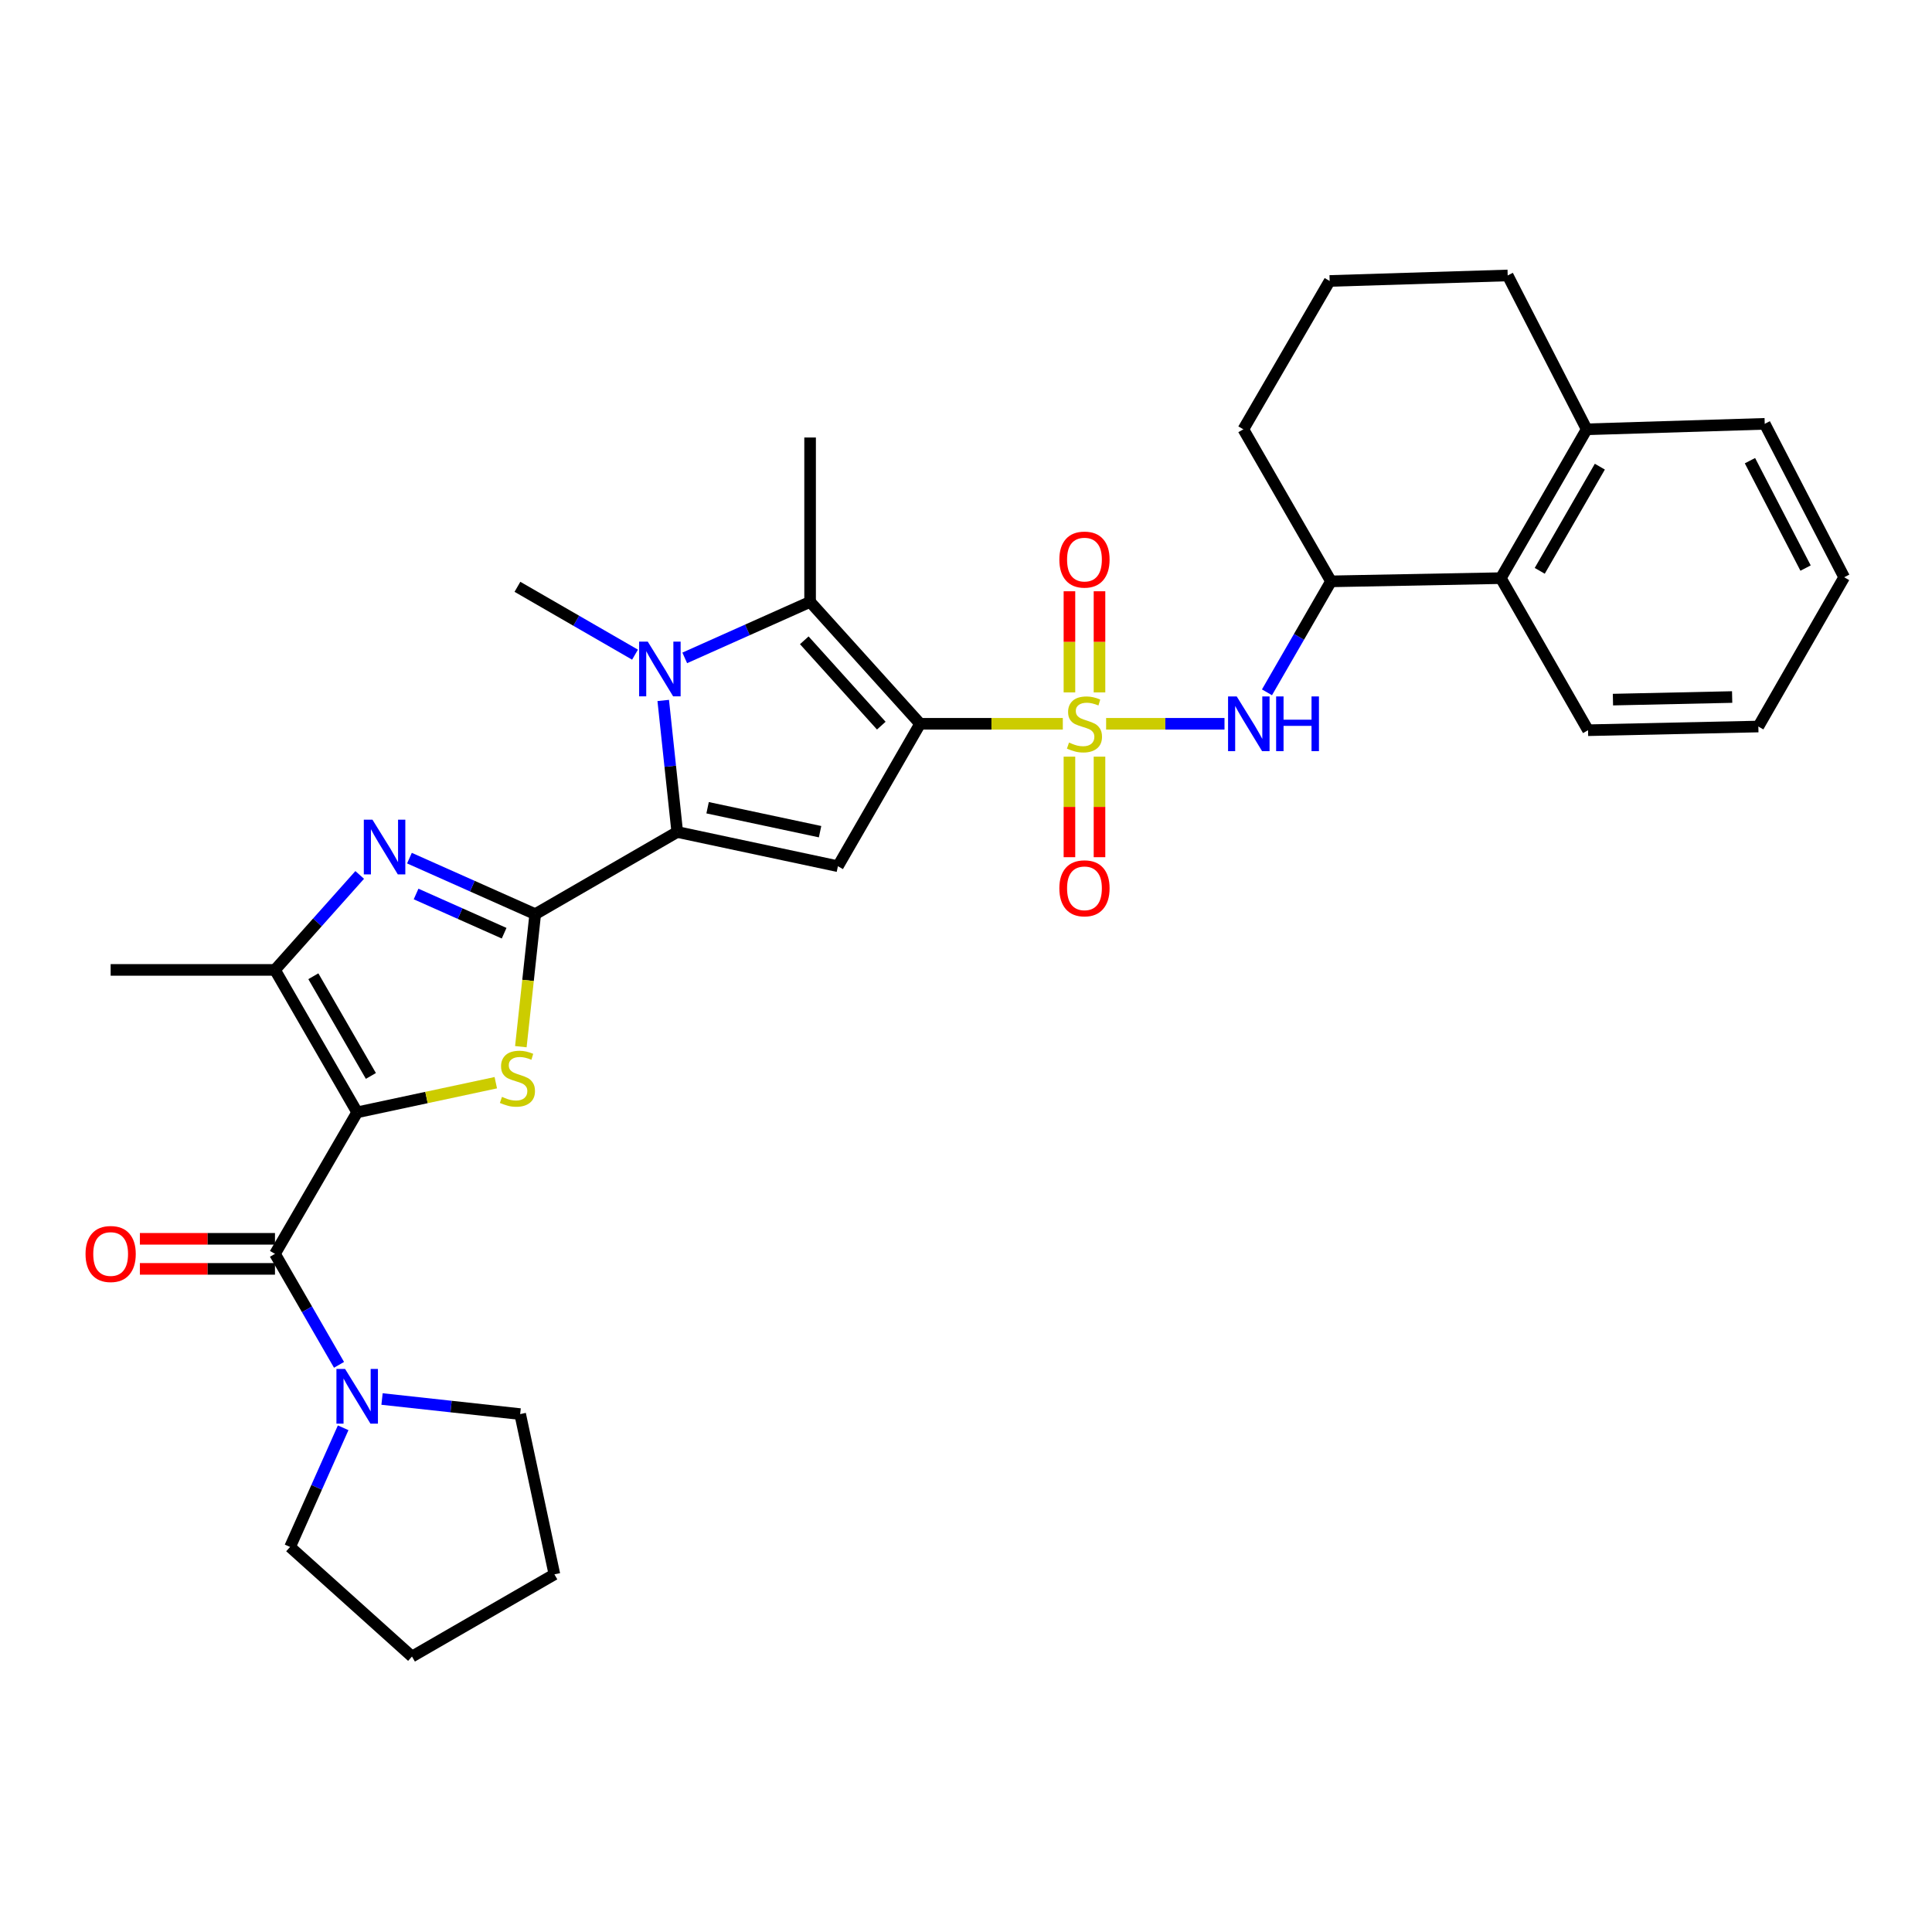 <?xml version='1.0' encoding='iso-8859-1'?>
<svg version='1.1' baseProfile='full'
              xmlns='http://www.w3.org/2000/svg'
                      xmlns:rdkit='http://www.rdkit.org/xml'
                      xmlns:xlink='http://www.w3.org/1999/xlink'
                  xml:space='preserve'
width='1000px' height='1000px' viewBox='0 0 1000 1000'>
<!-- END OF HEADER -->
<rect style='opacity:1.0;fill:#FFFFFF;stroke:none' width='1000' height='1000' x='0' y='0'> </rect>
<path class='bond-0' d='M 476.245,374.632 L 513.179,374.632' style='fill:none;fill-rule:evenodd;stroke:#000000;stroke-width:6px;stroke-linecap:butt;stroke-linejoin:miter;stroke-opacity:1' />
<path class='bond-0' d='M 513.179,374.632 L 550.112,374.632' style='fill:none;fill-rule:evenodd;stroke:#CCCC00;stroke-width:6px;stroke-linecap:butt;stroke-linejoin:miter;stroke-opacity:1' />
<path class='bond-6' d='M 476.245,374.632 L 433.704,448.349' style='fill:none;fill-rule:evenodd;stroke:#000000;stroke-width:6px;stroke-linecap:butt;stroke-linejoin:miter;stroke-opacity:1' />
<path class='bond-7' d='M 476.245,374.632 L 419.304,311.529' style='fill:none;fill-rule:evenodd;stroke:#000000;stroke-width:6px;stroke-linecap:butt;stroke-linejoin:miter;stroke-opacity:1' />
<path class='bond-7' d='M 456.153,375.589 L 416.295,331.416' style='fill:none;fill-rule:evenodd;stroke:#000000;stroke-width:6px;stroke-linecap:butt;stroke-linejoin:miter;stroke-opacity:1' />
<path class='bond-11' d='M 572.526,374.632 L 603.162,374.632' style='fill:none;fill-rule:evenodd;stroke:#CCCC00;stroke-width:6px;stroke-linecap:butt;stroke-linejoin:miter;stroke-opacity:1' />
<path class='bond-11' d='M 603.162,374.632 L 633.798,374.632' style='fill:none;fill-rule:evenodd;stroke:#0000FF;stroke-width:6px;stroke-linecap:butt;stroke-linejoin:miter;stroke-opacity:1' />
<path class='bond-14' d='M 553.54,391.639 L 553.54,417.661' style='fill:none;fill-rule:evenodd;stroke:#CCCC00;stroke-width:6px;stroke-linecap:butt;stroke-linejoin:miter;stroke-opacity:1' />
<path class='bond-14' d='M 553.54,417.661 L 553.54,443.684' style='fill:none;fill-rule:evenodd;stroke:#FF0000;stroke-width:6px;stroke-linecap:butt;stroke-linejoin:miter;stroke-opacity:1' />
<path class='bond-14' d='M 569.098,391.639 L 569.098,417.661' style='fill:none;fill-rule:evenodd;stroke:#CCCC00;stroke-width:6px;stroke-linecap:butt;stroke-linejoin:miter;stroke-opacity:1' />
<path class='bond-14' d='M 569.098,417.661 L 569.098,443.684' style='fill:none;fill-rule:evenodd;stroke:#FF0000;stroke-width:6px;stroke-linecap:butt;stroke-linejoin:miter;stroke-opacity:1' />
<path class='bond-15' d='M 569.098,358.385 L 569.098,332.212' style='fill:none;fill-rule:evenodd;stroke:#CCCC00;stroke-width:6px;stroke-linecap:butt;stroke-linejoin:miter;stroke-opacity:1' />
<path class='bond-15' d='M 569.098,332.212 L 569.098,306.039' style='fill:none;fill-rule:evenodd;stroke:#FF0000;stroke-width:6px;stroke-linecap:butt;stroke-linejoin:miter;stroke-opacity:1' />
<path class='bond-15' d='M 553.54,358.385 L 553.54,332.212' style='fill:none;fill-rule:evenodd;stroke:#CCCC00;stroke-width:6px;stroke-linecap:butt;stroke-linejoin:miter;stroke-opacity:1' />
<path class='bond-15' d='M 553.54,332.212 L 553.54,306.039' style='fill:none;fill-rule:evenodd;stroke:#FF0000;stroke-width:6px;stroke-linecap:butt;stroke-linejoin:miter;stroke-opacity:1' />
<path class='bond-1' d='M 184.877,575.739 L 220.751,568.073' style='fill:none;fill-rule:evenodd;stroke:#000000;stroke-width:6px;stroke-linecap:butt;stroke-linejoin:miter;stroke-opacity:1' />
<path class='bond-1' d='M 220.751,568.073 L 256.625,560.406' style='fill:none;fill-rule:evenodd;stroke:#CCCC00;stroke-width:6px;stroke-linecap:butt;stroke-linejoin:miter;stroke-opacity:1' />
<path class='bond-9' d='M 184.877,575.739 L 142.327,648.99' style='fill:none;fill-rule:evenodd;stroke:#000000;stroke-width:6px;stroke-linecap:butt;stroke-linejoin:miter;stroke-opacity:1' />
<path class='bond-34' d='M 184.877,575.739 L 142.327,502.022' style='fill:none;fill-rule:evenodd;stroke:#000000;stroke-width:6px;stroke-linecap:butt;stroke-linejoin:miter;stroke-opacity:1' />
<path class='bond-34' d='M 191.969,556.905 L 162.184,505.303' style='fill:none;fill-rule:evenodd;stroke:#000000;stroke-width:6px;stroke-linecap:butt;stroke-linejoin:miter;stroke-opacity:1' />
<path class='bond-2' d='M 277.03,473.163 L 350.54,430.639' style='fill:none;fill-rule:evenodd;stroke:#000000;stroke-width:6px;stroke-linecap:butt;stroke-linejoin:miter;stroke-opacity:1' />
<path class='bond-4' d='M 277.03,473.163 L 273.309,507.461' style='fill:none;fill-rule:evenodd;stroke:#000000;stroke-width:6px;stroke-linecap:butt;stroke-linejoin:miter;stroke-opacity:1' />
<path class='bond-4' d='M 273.309,507.461 L 269.589,541.759' style='fill:none;fill-rule:evenodd;stroke:#CCCC00;stroke-width:6px;stroke-linecap:butt;stroke-linejoin:miter;stroke-opacity:1' />
<path class='bond-8' d='M 277.03,473.163 L 244.478,458.666' style='fill:none;fill-rule:evenodd;stroke:#000000;stroke-width:6px;stroke-linecap:butt;stroke-linejoin:miter;stroke-opacity:1' />
<path class='bond-8' d='M 244.478,458.666 L 211.926,444.169' style='fill:none;fill-rule:evenodd;stroke:#0000FF;stroke-width:6px;stroke-linecap:butt;stroke-linejoin:miter;stroke-opacity:1' />
<path class='bond-8' d='M 260.935,483.026 L 238.149,472.878' style='fill:none;fill-rule:evenodd;stroke:#000000;stroke-width:6px;stroke-linecap:butt;stroke-linejoin:miter;stroke-opacity:1' />
<path class='bond-8' d='M 238.149,472.878 L 215.362,462.73' style='fill:none;fill-rule:evenodd;stroke:#0000FF;stroke-width:6px;stroke-linecap:butt;stroke-linejoin:miter;stroke-opacity:1' />
<path class='bond-3' d='M 350.54,430.639 L 433.704,448.349' style='fill:none;fill-rule:evenodd;stroke:#000000;stroke-width:6px;stroke-linecap:butt;stroke-linejoin:miter;stroke-opacity:1' />
<path class='bond-3' d='M 366.255,418.079 L 424.469,430.476' style='fill:none;fill-rule:evenodd;stroke:#000000;stroke-width:6px;stroke-linecap:butt;stroke-linejoin:miter;stroke-opacity:1' />
<path class='bond-33' d='M 350.54,430.639 L 346.913,396.597' style='fill:none;fill-rule:evenodd;stroke:#000000;stroke-width:6px;stroke-linecap:butt;stroke-linejoin:miter;stroke-opacity:1' />
<path class='bond-33' d='M 346.913,396.597 L 343.286,362.555' style='fill:none;fill-rule:evenodd;stroke:#0000FF;stroke-width:6px;stroke-linecap:butt;stroke-linejoin:miter;stroke-opacity:1' />
<path class='bond-5' d='M 354.42,340.523 L 386.862,326.026' style='fill:none;fill-rule:evenodd;stroke:#0000FF;stroke-width:6px;stroke-linecap:butt;stroke-linejoin:miter;stroke-opacity:1' />
<path class='bond-5' d='M 386.862,326.026 L 419.304,311.529' style='fill:none;fill-rule:evenodd;stroke:#000000;stroke-width:6px;stroke-linecap:butt;stroke-linejoin:miter;stroke-opacity:1' />
<path class='bond-19' d='M 328.683,338.849 L 298.254,321.291' style='fill:none;fill-rule:evenodd;stroke:#0000FF;stroke-width:6px;stroke-linecap:butt;stroke-linejoin:miter;stroke-opacity:1' />
<path class='bond-19' d='M 298.254,321.291 L 267.825,303.733' style='fill:none;fill-rule:evenodd;stroke:#000000;stroke-width:6px;stroke-linecap:butt;stroke-linejoin:miter;stroke-opacity:1' />
<path class='bond-20' d='M 419.304,311.529 L 419.304,226.455' style='fill:none;fill-rule:evenodd;stroke:#000000;stroke-width:6px;stroke-linecap:butt;stroke-linejoin:miter;stroke-opacity:1' />
<path class='bond-10' d='M 186.182,452.863 L 164.255,477.443' style='fill:none;fill-rule:evenodd;stroke:#0000FF;stroke-width:6px;stroke-linecap:butt;stroke-linejoin:miter;stroke-opacity:1' />
<path class='bond-10' d='M 164.255,477.443 L 142.327,502.022' style='fill:none;fill-rule:evenodd;stroke:#000000;stroke-width:6px;stroke-linecap:butt;stroke-linejoin:miter;stroke-opacity:1' />
<path class='bond-12' d='M 142.327,648.99 L 158.903,677.713' style='fill:none;fill-rule:evenodd;stroke:#000000;stroke-width:6px;stroke-linecap:butt;stroke-linejoin:miter;stroke-opacity:1' />
<path class='bond-12' d='M 158.903,677.713 L 175.478,706.436' style='fill:none;fill-rule:evenodd;stroke:#0000FF;stroke-width:6px;stroke-linecap:butt;stroke-linejoin:miter;stroke-opacity:1' />
<path class='bond-17' d='M 142.327,641.211 L 107.362,641.211' style='fill:none;fill-rule:evenodd;stroke:#000000;stroke-width:6px;stroke-linecap:butt;stroke-linejoin:miter;stroke-opacity:1' />
<path class='bond-17' d='M 107.362,641.211 L 72.397,641.211' style='fill:none;fill-rule:evenodd;stroke:#FF0000;stroke-width:6px;stroke-linecap:butt;stroke-linejoin:miter;stroke-opacity:1' />
<path class='bond-17' d='M 142.327,656.769 L 107.362,656.769' style='fill:none;fill-rule:evenodd;stroke:#000000;stroke-width:6px;stroke-linecap:butt;stroke-linejoin:miter;stroke-opacity:1' />
<path class='bond-17' d='M 107.362,656.769 L 72.397,656.769' style='fill:none;fill-rule:evenodd;stroke:#FF0000;stroke-width:6px;stroke-linecap:butt;stroke-linejoin:miter;stroke-opacity:1' />
<path class='bond-21' d='M 142.327,502.022 L 57.271,502.022' style='fill:none;fill-rule:evenodd;stroke:#000000;stroke-width:6px;stroke-linecap:butt;stroke-linejoin:miter;stroke-opacity:1' />
<path class='bond-13' d='M 655.783,358.344 L 672.354,329.625' style='fill:none;fill-rule:evenodd;stroke:#0000FF;stroke-width:6px;stroke-linecap:butt;stroke-linejoin:miter;stroke-opacity:1' />
<path class='bond-13' d='M 672.354,329.625 L 688.926,300.906' style='fill:none;fill-rule:evenodd;stroke:#000000;stroke-width:6px;stroke-linecap:butt;stroke-linejoin:miter;stroke-opacity:1' />
<path class='bond-22' d='M 197.739,724.127 L 233.487,728.028' style='fill:none;fill-rule:evenodd;stroke:#0000FF;stroke-width:6px;stroke-linecap:butt;stroke-linejoin:miter;stroke-opacity:1' />
<path class='bond-22' d='M 233.487,728.028 L 269.234,731.929' style='fill:none;fill-rule:evenodd;stroke:#000000;stroke-width:6px;stroke-linecap:butt;stroke-linejoin:miter;stroke-opacity:1' />
<path class='bond-23' d='M 177.619,739.018 L 163.88,769.86' style='fill:none;fill-rule:evenodd;stroke:#0000FF;stroke-width:6px;stroke-linecap:butt;stroke-linejoin:miter;stroke-opacity:1' />
<path class='bond-23' d='M 163.88,769.86 L 150.141,800.702' style='fill:none;fill-rule:evenodd;stroke:#000000;stroke-width:6px;stroke-linecap:butt;stroke-linejoin:miter;stroke-opacity:1' />
<path class='bond-16' d='M 688.926,300.906 L 776.826,299.247' style='fill:none;fill-rule:evenodd;stroke:#000000;stroke-width:6px;stroke-linecap:butt;stroke-linejoin:miter;stroke-opacity:1' />
<path class='bond-24' d='M 688.926,300.906 L 643.558,222.211' style='fill:none;fill-rule:evenodd;stroke:#000000;stroke-width:6px;stroke-linecap:butt;stroke-linejoin:miter;stroke-opacity:1' />
<path class='bond-18' d='M 776.826,299.247 L 821.269,222.211' style='fill:none;fill-rule:evenodd;stroke:#000000;stroke-width:6px;stroke-linecap:butt;stroke-linejoin:miter;stroke-opacity:1' />
<path class='bond-18' d='M 796.968,295.466 L 828.078,241.541' style='fill:none;fill-rule:evenodd;stroke:#000000;stroke-width:6px;stroke-linecap:butt;stroke-linejoin:miter;stroke-opacity:1' />
<path class='bond-26' d='M 776.826,299.247 L 821.969,377.959' style='fill:none;fill-rule:evenodd;stroke:#000000;stroke-width:6px;stroke-linecap:butt;stroke-linejoin:miter;stroke-opacity:1' />
<path class='bond-28' d='M 821.269,222.211 L 913.422,219.376' style='fill:none;fill-rule:evenodd;stroke:#000000;stroke-width:6px;stroke-linecap:butt;stroke-linejoin:miter;stroke-opacity:1' />
<path class='bond-35' d='M 821.269,222.211 L 780.378,142.573' style='fill:none;fill-rule:evenodd;stroke:#000000;stroke-width:6px;stroke-linecap:butt;stroke-linejoin:miter;stroke-opacity:1' />
<path class='bond-30' d='M 269.234,731.929 L 286.961,814.877' style='fill:none;fill-rule:evenodd;stroke:#000000;stroke-width:6px;stroke-linecap:butt;stroke-linejoin:miter;stroke-opacity:1' />
<path class='bond-29' d='M 150.141,800.702 L 213.244,857.427' style='fill:none;fill-rule:evenodd;stroke:#000000;stroke-width:6px;stroke-linecap:butt;stroke-linejoin:miter;stroke-opacity:1' />
<path class='bond-25' d='M 643.558,222.211 L 688.226,145.425' style='fill:none;fill-rule:evenodd;stroke:#000000;stroke-width:6px;stroke-linecap:butt;stroke-linejoin:miter;stroke-opacity:1' />
<path class='bond-27' d='M 688.226,145.425 L 780.378,142.573' style='fill:none;fill-rule:evenodd;stroke:#000000;stroke-width:6px;stroke-linecap:butt;stroke-linejoin:miter;stroke-opacity:1' />
<path class='bond-31' d='M 821.969,377.959 L 910.12,376.049' style='fill:none;fill-rule:evenodd;stroke:#000000;stroke-width:6px;stroke-linecap:butt;stroke-linejoin:miter;stroke-opacity:1' />
<path class='bond-31' d='M 834.855,362.119 L 896.56,360.782' style='fill:none;fill-rule:evenodd;stroke:#000000;stroke-width:6px;stroke-linecap:butt;stroke-linejoin:miter;stroke-opacity:1' />
<path class='bond-36' d='M 913.422,219.376 L 954.545,298.789' style='fill:none;fill-rule:evenodd;stroke:#000000;stroke-width:6px;stroke-linecap:butt;stroke-linejoin:miter;stroke-opacity:1' />
<path class='bond-36' d='M 905.775,238.442 L 934.562,294.031' style='fill:none;fill-rule:evenodd;stroke:#000000;stroke-width:6px;stroke-linecap:butt;stroke-linejoin:miter;stroke-opacity:1' />
<path class='bond-37' d='M 213.244,857.427 L 286.961,814.877' style='fill:none;fill-rule:evenodd;stroke:#000000;stroke-width:6px;stroke-linecap:butt;stroke-linejoin:miter;stroke-opacity:1' />
<path class='bond-32' d='M 910.12,376.049 L 954.545,298.789' style='fill:none;fill-rule:evenodd;stroke:#000000;stroke-width:6px;stroke-linecap:butt;stroke-linejoin:miter;stroke-opacity:1' />
<path  class='atom-1' d='M 553.319 384.352
Q 553.639 384.472, 554.959 385.032
Q 556.279 385.592, 557.719 385.952
Q 559.199 386.272, 560.639 386.272
Q 563.319 386.272, 564.879 384.992
Q 566.439 383.672, 566.439 381.392
Q 566.439 379.832, 565.639 378.872
Q 564.879 377.912, 563.679 377.392
Q 562.479 376.872, 560.479 376.272
Q 557.959 375.512, 556.439 374.792
Q 554.959 374.072, 553.879 372.552
Q 552.839 371.032, 552.839 368.472
Q 552.839 364.912, 555.239 362.712
Q 557.679 360.512, 562.479 360.512
Q 565.759 360.512, 569.479 362.072
L 568.559 365.152
Q 565.159 363.752, 562.599 363.752
Q 559.839 363.752, 558.319 364.912
Q 556.799 366.032, 556.839 367.992
Q 556.839 369.512, 557.599 370.432
Q 558.399 371.352, 559.519 371.872
Q 560.679 372.392, 562.599 372.992
Q 565.159 373.792, 566.679 374.592
Q 568.199 375.392, 569.279 377.032
Q 570.399 378.632, 570.399 381.392
Q 570.399 385.312, 567.759 387.432
Q 565.159 389.512, 560.799 389.512
Q 558.279 389.512, 556.359 388.952
Q 554.479 388.432, 552.239 387.512
L 553.319 384.352
' fill='#CCCC00'/>
<path  class='atom-5' d='M 259.825 567.732
Q 260.145 567.852, 261.465 568.412
Q 262.785 568.972, 264.225 569.332
Q 265.705 569.652, 267.145 569.652
Q 269.825 569.652, 271.385 568.372
Q 272.945 567.052, 272.945 564.772
Q 272.945 563.212, 272.145 562.252
Q 271.385 561.292, 270.185 560.772
Q 268.985 560.252, 266.985 559.652
Q 264.465 558.892, 262.945 558.172
Q 261.465 557.452, 260.385 555.932
Q 259.345 554.412, 259.345 551.852
Q 259.345 548.292, 261.745 546.092
Q 264.185 543.892, 268.985 543.892
Q 272.265 543.892, 275.985 545.452
L 275.065 548.532
Q 271.665 547.132, 269.105 547.132
Q 266.345 547.132, 264.825 548.292
Q 263.305 549.412, 263.345 551.372
Q 263.345 552.892, 264.105 553.812
Q 264.905 554.732, 266.025 555.252
Q 267.185 555.772, 269.105 556.372
Q 271.665 557.172, 273.185 557.972
Q 274.705 558.772, 275.785 560.412
Q 276.905 562.012, 276.905 564.772
Q 276.905 568.692, 274.265 570.812
Q 271.665 572.892, 267.305 572.892
Q 264.785 572.892, 262.865 572.332
Q 260.985 571.812, 258.745 570.892
L 259.825 567.732
' fill='#CCCC00'/>
<path  class='atom-6' d='M 335.291 332.114
L 344.571 347.114
Q 345.491 348.594, 346.971 351.274
Q 348.451 353.954, 348.531 354.114
L 348.531 332.114
L 352.291 332.114
L 352.291 360.434
L 348.411 360.434
L 338.451 344.034
Q 337.291 342.114, 336.051 339.914
Q 334.851 337.714, 334.491 337.034
L 334.491 360.434
L 330.811 360.434
L 330.811 332.114
L 335.291 332.114
' fill='#0000FF'/>
<path  class='atom-9' d='M 192.792 424.275
L 202.072 439.275
Q 202.992 440.755, 204.472 443.435
Q 205.952 446.115, 206.032 446.275
L 206.032 424.275
L 209.792 424.275
L 209.792 452.595
L 205.912 452.595
L 195.952 436.195
Q 194.792 434.275, 193.552 432.075
Q 192.352 429.875, 191.992 429.195
L 191.992 452.595
L 188.312 452.595
L 188.312 424.275
L 192.792 424.275
' fill='#0000FF'/>
<path  class='atom-12' d='M 640.124 360.472
L 649.404 375.472
Q 650.324 376.952, 651.804 379.632
Q 653.284 382.312, 653.364 382.472
L 653.364 360.472
L 657.124 360.472
L 657.124 388.792
L 653.244 388.792
L 643.284 372.392
Q 642.124 370.472, 640.884 368.272
Q 639.684 366.072, 639.324 365.392
L 639.324 388.792
L 635.644 388.792
L 635.644 360.472
L 640.124 360.472
' fill='#0000FF'/>
<path  class='atom-12' d='M 660.524 360.472
L 664.364 360.472
L 664.364 372.512
L 678.844 372.512
L 678.844 360.472
L 682.684 360.472
L 682.684 388.792
L 678.844 388.792
L 678.844 375.712
L 664.364 375.712
L 664.364 388.792
L 660.524 388.792
L 660.524 360.472
' fill='#0000FF'/>
<path  class='atom-13' d='M 178.617 708.564
L 187.897 723.564
Q 188.817 725.044, 190.297 727.724
Q 191.777 730.404, 191.857 730.564
L 191.857 708.564
L 195.617 708.564
L 195.617 736.884
L 191.737 736.884
L 181.777 720.484
Q 180.617 718.564, 179.377 716.364
Q 178.177 714.164, 177.817 713.484
L 177.817 736.884
L 174.137 736.884
L 174.137 708.564
L 178.617 708.564
' fill='#0000FF'/>
<path  class='atom-15' d='M 548.319 459.786
Q 548.319 452.986, 551.679 449.186
Q 555.039 445.386, 561.319 445.386
Q 567.599 445.386, 570.959 449.186
Q 574.319 452.986, 574.319 459.786
Q 574.319 466.666, 570.919 470.586
Q 567.519 474.466, 561.319 474.466
Q 555.079 474.466, 551.679 470.586
Q 548.319 466.706, 548.319 459.786
M 561.319 471.266
Q 565.639 471.266, 567.959 468.386
Q 570.319 465.466, 570.319 459.786
Q 570.319 454.226, 567.959 451.426
Q 565.639 448.586, 561.319 448.586
Q 556.999 448.586, 554.639 451.386
Q 552.319 454.186, 552.319 459.786
Q 552.319 465.506, 554.639 468.386
Q 556.999 471.266, 561.319 471.266
' fill='#FF0000'/>
<path  class='atom-16' d='M 548.319 289.638
Q 548.319 282.838, 551.679 279.038
Q 555.039 275.238, 561.319 275.238
Q 567.599 275.238, 570.959 279.038
Q 574.319 282.838, 574.319 289.638
Q 574.319 296.518, 570.919 300.438
Q 567.519 304.318, 561.319 304.318
Q 555.079 304.318, 551.679 300.438
Q 548.319 296.558, 548.319 289.638
M 561.319 301.118
Q 565.639 301.118, 567.959 298.238
Q 570.319 295.318, 570.319 289.638
Q 570.319 284.078, 567.959 281.278
Q 565.639 278.438, 561.319 278.438
Q 556.999 278.438, 554.639 281.238
Q 552.319 284.038, 552.319 289.638
Q 552.319 295.358, 554.639 298.238
Q 556.999 301.118, 561.319 301.118
' fill='#FF0000'/>
<path  class='atom-18' d='M 44.271 649.07
Q 44.271 642.27, 47.631 638.47
Q 50.991 634.67, 57.271 634.67
Q 63.551 634.67, 66.911 638.47
Q 70.271 642.27, 70.271 649.07
Q 70.271 655.95, 66.871 659.87
Q 63.471 663.75, 57.271 663.75
Q 51.031 663.75, 47.631 659.87
Q 44.271 655.99, 44.271 649.07
M 57.271 660.55
Q 61.591 660.55, 63.911 657.67
Q 66.271 654.75, 66.271 649.07
Q 66.271 643.51, 63.911 640.71
Q 61.591 637.87, 57.271 637.87
Q 52.951 637.87, 50.591 640.67
Q 48.271 643.47, 48.271 649.07
Q 48.271 654.79, 50.591 657.67
Q 52.951 660.55, 57.271 660.55
' fill='#FF0000'/>
</svg>
